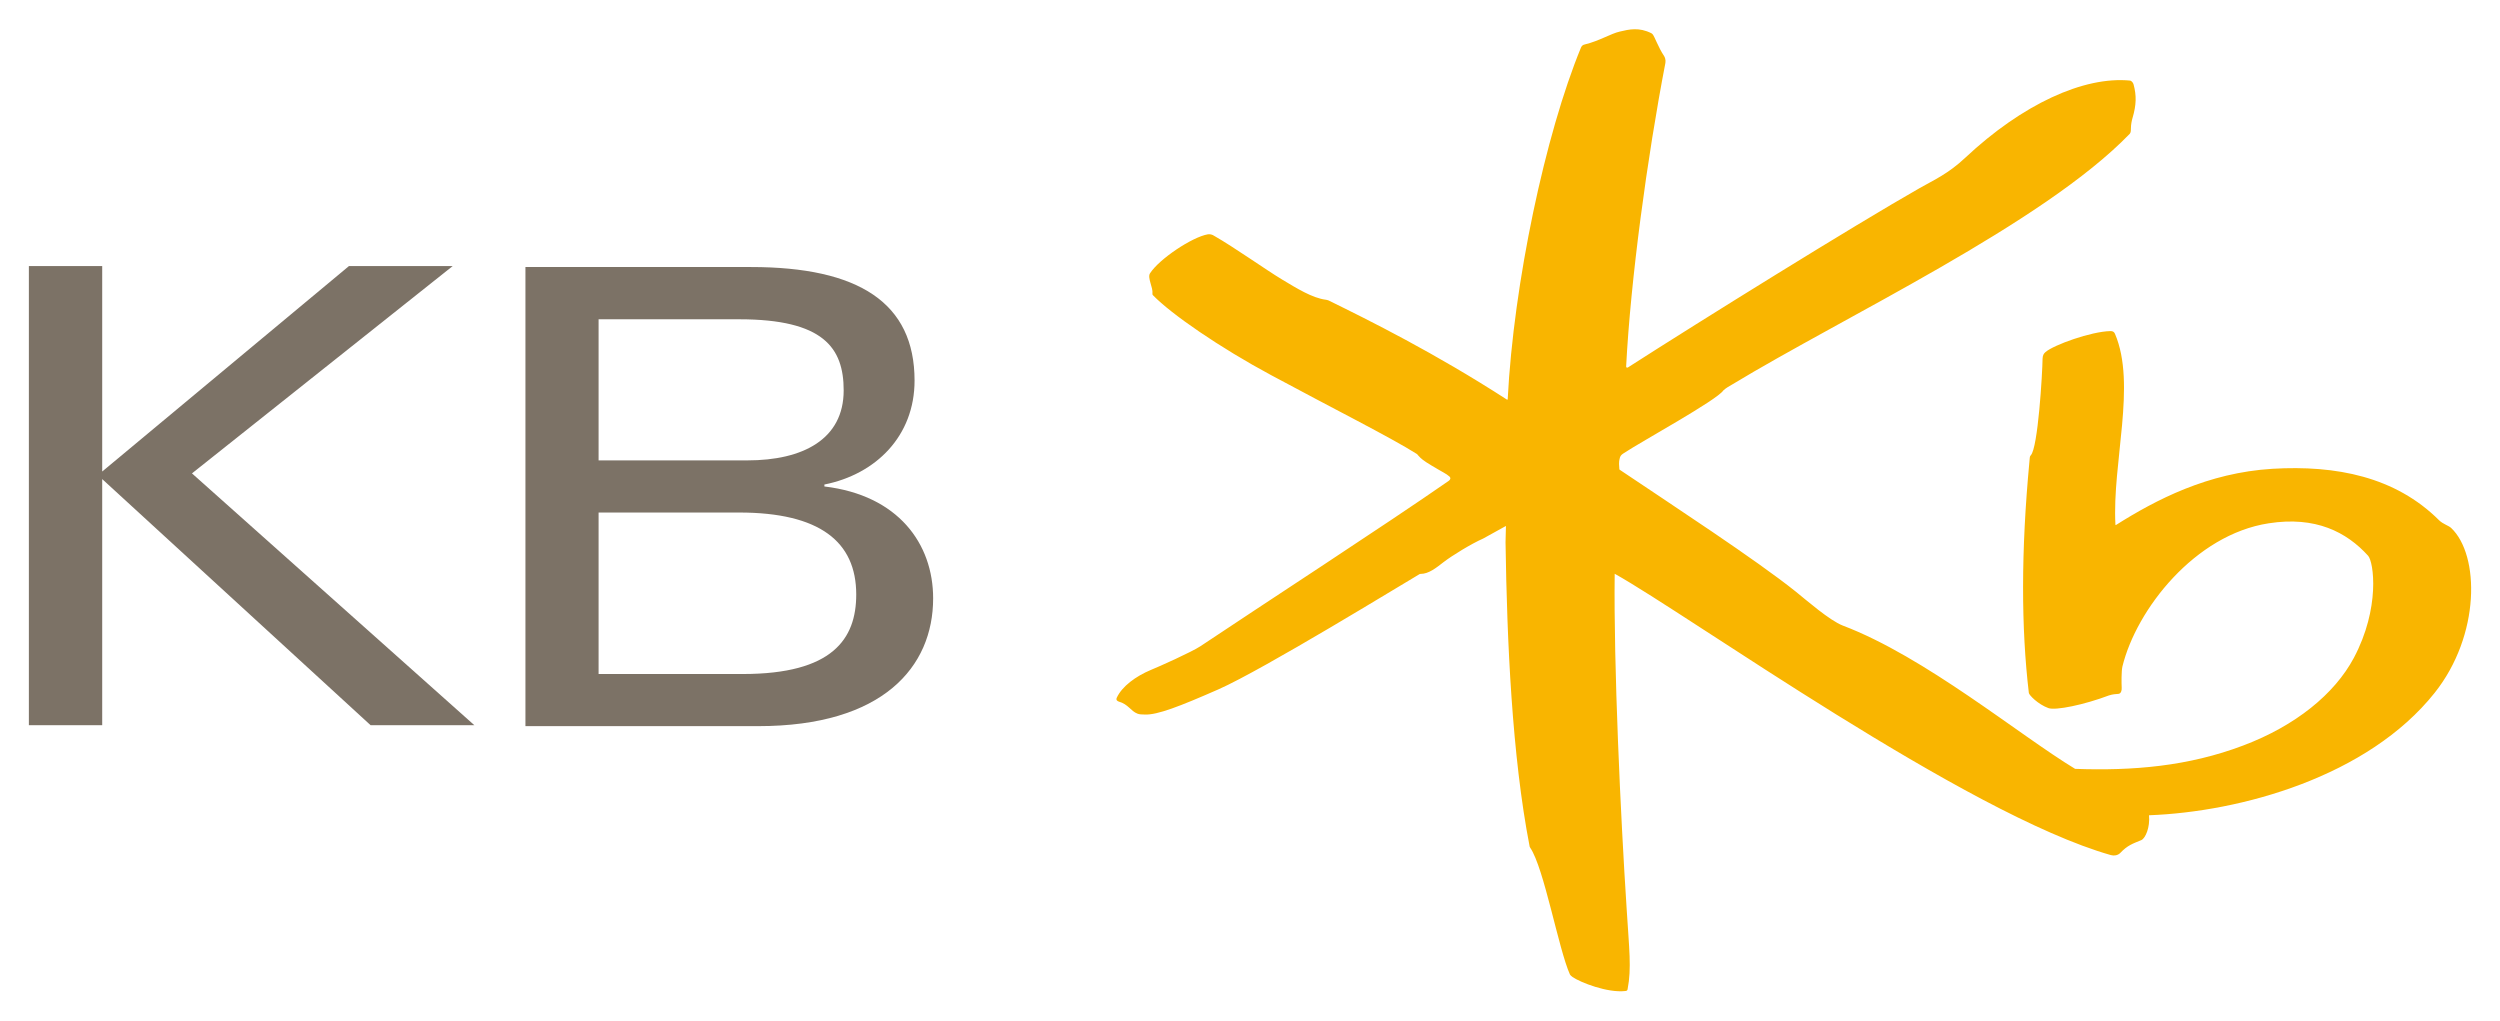 <?xml version="1.0" encoding="UTF-8" standalone="no"?>
<!DOCTYPE svg PUBLIC "-//W3C//DTD SVG 1.0//EN" "http://www.w3.org/TR/2001/REC-SVG-20010904/DTD/svg10.dtd">
<!-- Created with Inkscape (http://www.inkscape.org/) by Marsupilami -->
<svg
   xmlns:svg="http://www.w3.org/2000/svg"
   xmlns="http://www.w3.org/2000/svg"
   version="1.0"
   width="1024"
   height="418"
   viewBox="-0.993 -0.993 85.981 35.072"
   id="svg3439">
  <defs
     id="defs3441" />
  <path
     d="M 0,8.145 L 2.522,8.145 L 2.522,15.211 L 11.008,8.145 L 14.576,8.145 L 5.609,15.275 L 15.32,23.935 L 11.752,23.935 L 2.522,15.471 L 2.522,23.935 L 0,23.935 L 0,8.145 z"
     id="path2989"
     style="fill:#7c7266;fill-opacity:1;fill-rule:nonzero;stroke:none" />
  <path
     d="M 17.078,8.178 L 24.838,8.178 C 28.531,8.178 30.461,9.403 30.461,12.084 C 30.461,13.991 29.131,15.305 27.36,15.658 L 27.36,15.725 C 29.898,16.026 31.1,17.693 31.1,19.573 C 31.1,21.931 29.373,23.968 25.084,23.968 L 17.078,23.968 L 17.078,8.178 z M 19.594,14.828 L 24.714,14.828 C 26.618,14.828 28.023,14.104 28.023,12.421 C 28.023,10.954 27.328,9.975 24.425,9.975 L 19.594,9.975 L 19.594,14.828 z M 19.594,22.175 L 24.556,22.175 C 27.638,22.175 28.455,20.971 28.455,19.441 C 28.455,17.626 27.203,16.621 24.425,16.621 L 19.594,16.621 L 19.594,22.175 z"
     id="path3001"
     style="fill:#7c7266;fill-opacity:1;fill-rule:nonzero;stroke:none" />
  <path
     d="M 50.786,17.644 C 50.836,21.072 51.011,24.984 51.612,28.092 C 51.612,28.104 51.619,28.129 51.636,28.151 C 52.112,28.851 52.609,31.637 53.001,32.509 C 53.016,32.536 53.045,32.562 53.09,32.596 C 53.361,32.782 54.296,33.151 54.911,33.077 C 54.966,33.076 54.981,33.041 54.985,33.009 C 55.124,32.292 55.036,31.617 54.954,30.292 C 54.741,27.038 54.502,21.864 54.54,18.727 C 57.084,20.144 66.63,26.991 71.605,28.403 C 71.715,28.434 71.836,28.414 71.92,28.337 C 72.185,28.058 72.357,28.011 72.656,27.886 C 72.794,27.819 72.956,27.454 72.917,27.033 C 76.072,26.916 80.446,25.709 82.74,22.823 C 84.317,20.841 84.294,18.083 83.307,17.151 C 83.215,17.067 83.032,17.021 82.894,16.888 C 81.39,15.388 79.351,14.988 77.162,15.117 C 74.939,15.252 73.157,16.181 71.779,17.051 C 71.776,17.054 71.765,17.056 71.762,17.042 C 71.645,14.917 72.491,12.221 71.747,10.477 C 71.717,10.404 71.666,10.381 71.594,10.381 C 70.926,10.393 69.636,10.859 69.357,11.102 C 69.294,11.157 69.261,11.212 69.256,11.329 C 69.25,11.826 69.099,14.404 68.85,14.653 C 68.805,14.699 68.82,14.749 68.805,14.854 C 68.512,17.963 68.52,20.594 68.784,22.827 C 68.794,22.902 69.099,23.217 69.456,23.347 C 69.701,23.437 70.689,23.233 71.537,22.912 C 71.654,22.872 71.795,22.861 71.865,22.858 C 71.951,22.849 71.984,22.748 71.977,22.646 C 71.97,22.496 71.964,22.081 72.002,21.916 C 72.485,19.948 74.497,17.382 77.032,16.992 C 78.647,16.739 79.715,17.294 80.451,18.107 C 80.646,18.318 80.875,19.902 79.961,21.621 C 79.299,22.861 77.961,23.953 76.159,24.633 C 74.26,25.353 72.352,25.508 70.375,25.437 C 68.451,24.273 65.219,21.583 62.385,20.509 C 61.931,20.334 61.131,19.633 60.776,19.348 C 59.399,18.243 56.457,16.323 54.71,15.148 C 54.699,15.137 54.699,15.127 54.699,15.097 C 54.676,14.861 54.702,14.816 54.72,14.731 C 54.744,14.651 54.795,14.618 54.856,14.578 C 55.47,14.171 58.055,12.757 58.276,12.423 C 58.352,12.347 58.509,12.258 58.567,12.226 C 62.454,9.871 69.275,6.681 72.254,3.596 C 72.289,3.557 72.294,3.493 72.294,3.416 C 72.294,3.284 72.321,3.146 72.352,3.043 C 72.48,2.607 72.491,2.281 72.384,1.892 C 72.369,1.833 72.307,1.772 72.269,1.766 C 70.676,1.609 68.561,2.577 66.594,4.422 C 66.012,4.968 65.542,5.172 65.024,5.466 C 62.794,6.734 57.52,10.011 54.999,11.629 C 54.966,11.651 54.934,11.636 54.934,11.598 C 55.086,8.636 55.656,4.416 56.284,1.158 C 56.302,1.048 56.265,0.964 56.24,0.922 C 56.034,0.616 55.915,0.247 55.84,0.167 C 55.827,0.153 55.821,0.149 55.805,0.139 C 55.379,-0.077 55.036,0.004 54.72,0.079 C 54.406,0.149 54.014,0.402 53.514,0.522 C 53.442,0.537 53.407,0.572 53.382,0.627 C 52.149,3.618 51.065,8.743 50.861,12.712 C 50.861,12.724 50.861,12.753 50.832,12.736 C 48.361,11.138 46.077,10.002 44.696,9.326 C 44.657,9.311 44.635,9.308 44.601,9.302 C 44.139,9.243 43.599,8.907 43.1,8.607 C 42.545,8.273 41.459,7.502 40.777,7.112 C 40.691,7.053 40.616,7.044 40.547,7.053 C 40.005,7.147 38.874,7.903 38.559,8.394 C 38.459,8.544 38.669,8.882 38.642,9.089 C 38.637,9.114 38.646,9.137 38.661,9.149 C 39.292,9.798 40.954,10.946 42.729,11.899 C 44.777,13.003 46.864,14.054 47.729,14.603 C 47.766,14.629 47.766,14.638 47.781,14.657 C 47.884,14.774 47.965,14.839 48.245,15.007 C 48.652,15.252 48.739,15.279 48.856,15.382 C 48.914,15.437 48.886,15.493 48.832,15.532 C 46.662,17.042 42.354,19.839 40.296,21.217 C 39.997,21.417 38.832,21.937 38.59,22.034 C 38.069,22.252 37.599,22.597 37.416,22.989 C 37.381,23.067 37.43,23.104 37.482,23.122 C 37.815,23.217 37.895,23.449 38.126,23.538 C 38.197,23.566 38.272,23.566 38.385,23.569 C 38.814,23.584 39.567,23.294 40.916,22.701 C 42.459,22.019 47.246,19.079 47.827,18.741 C 47.839,18.736 47.845,18.732 47.866,18.732 C 48.145,18.732 48.402,18.523 48.655,18.327 C 48.939,18.107 49.614,17.692 50.017,17.516 L 50.8,17.083 L 50.786,17.644 z"
     id="path3005"
     style="fill:#f9b500;fill-opacity:1;fill-rule:nonzero;stroke:none" />
</svg>
<!-- version: 20090314, original size: 83.995949 33.086479, border: 3% -->
